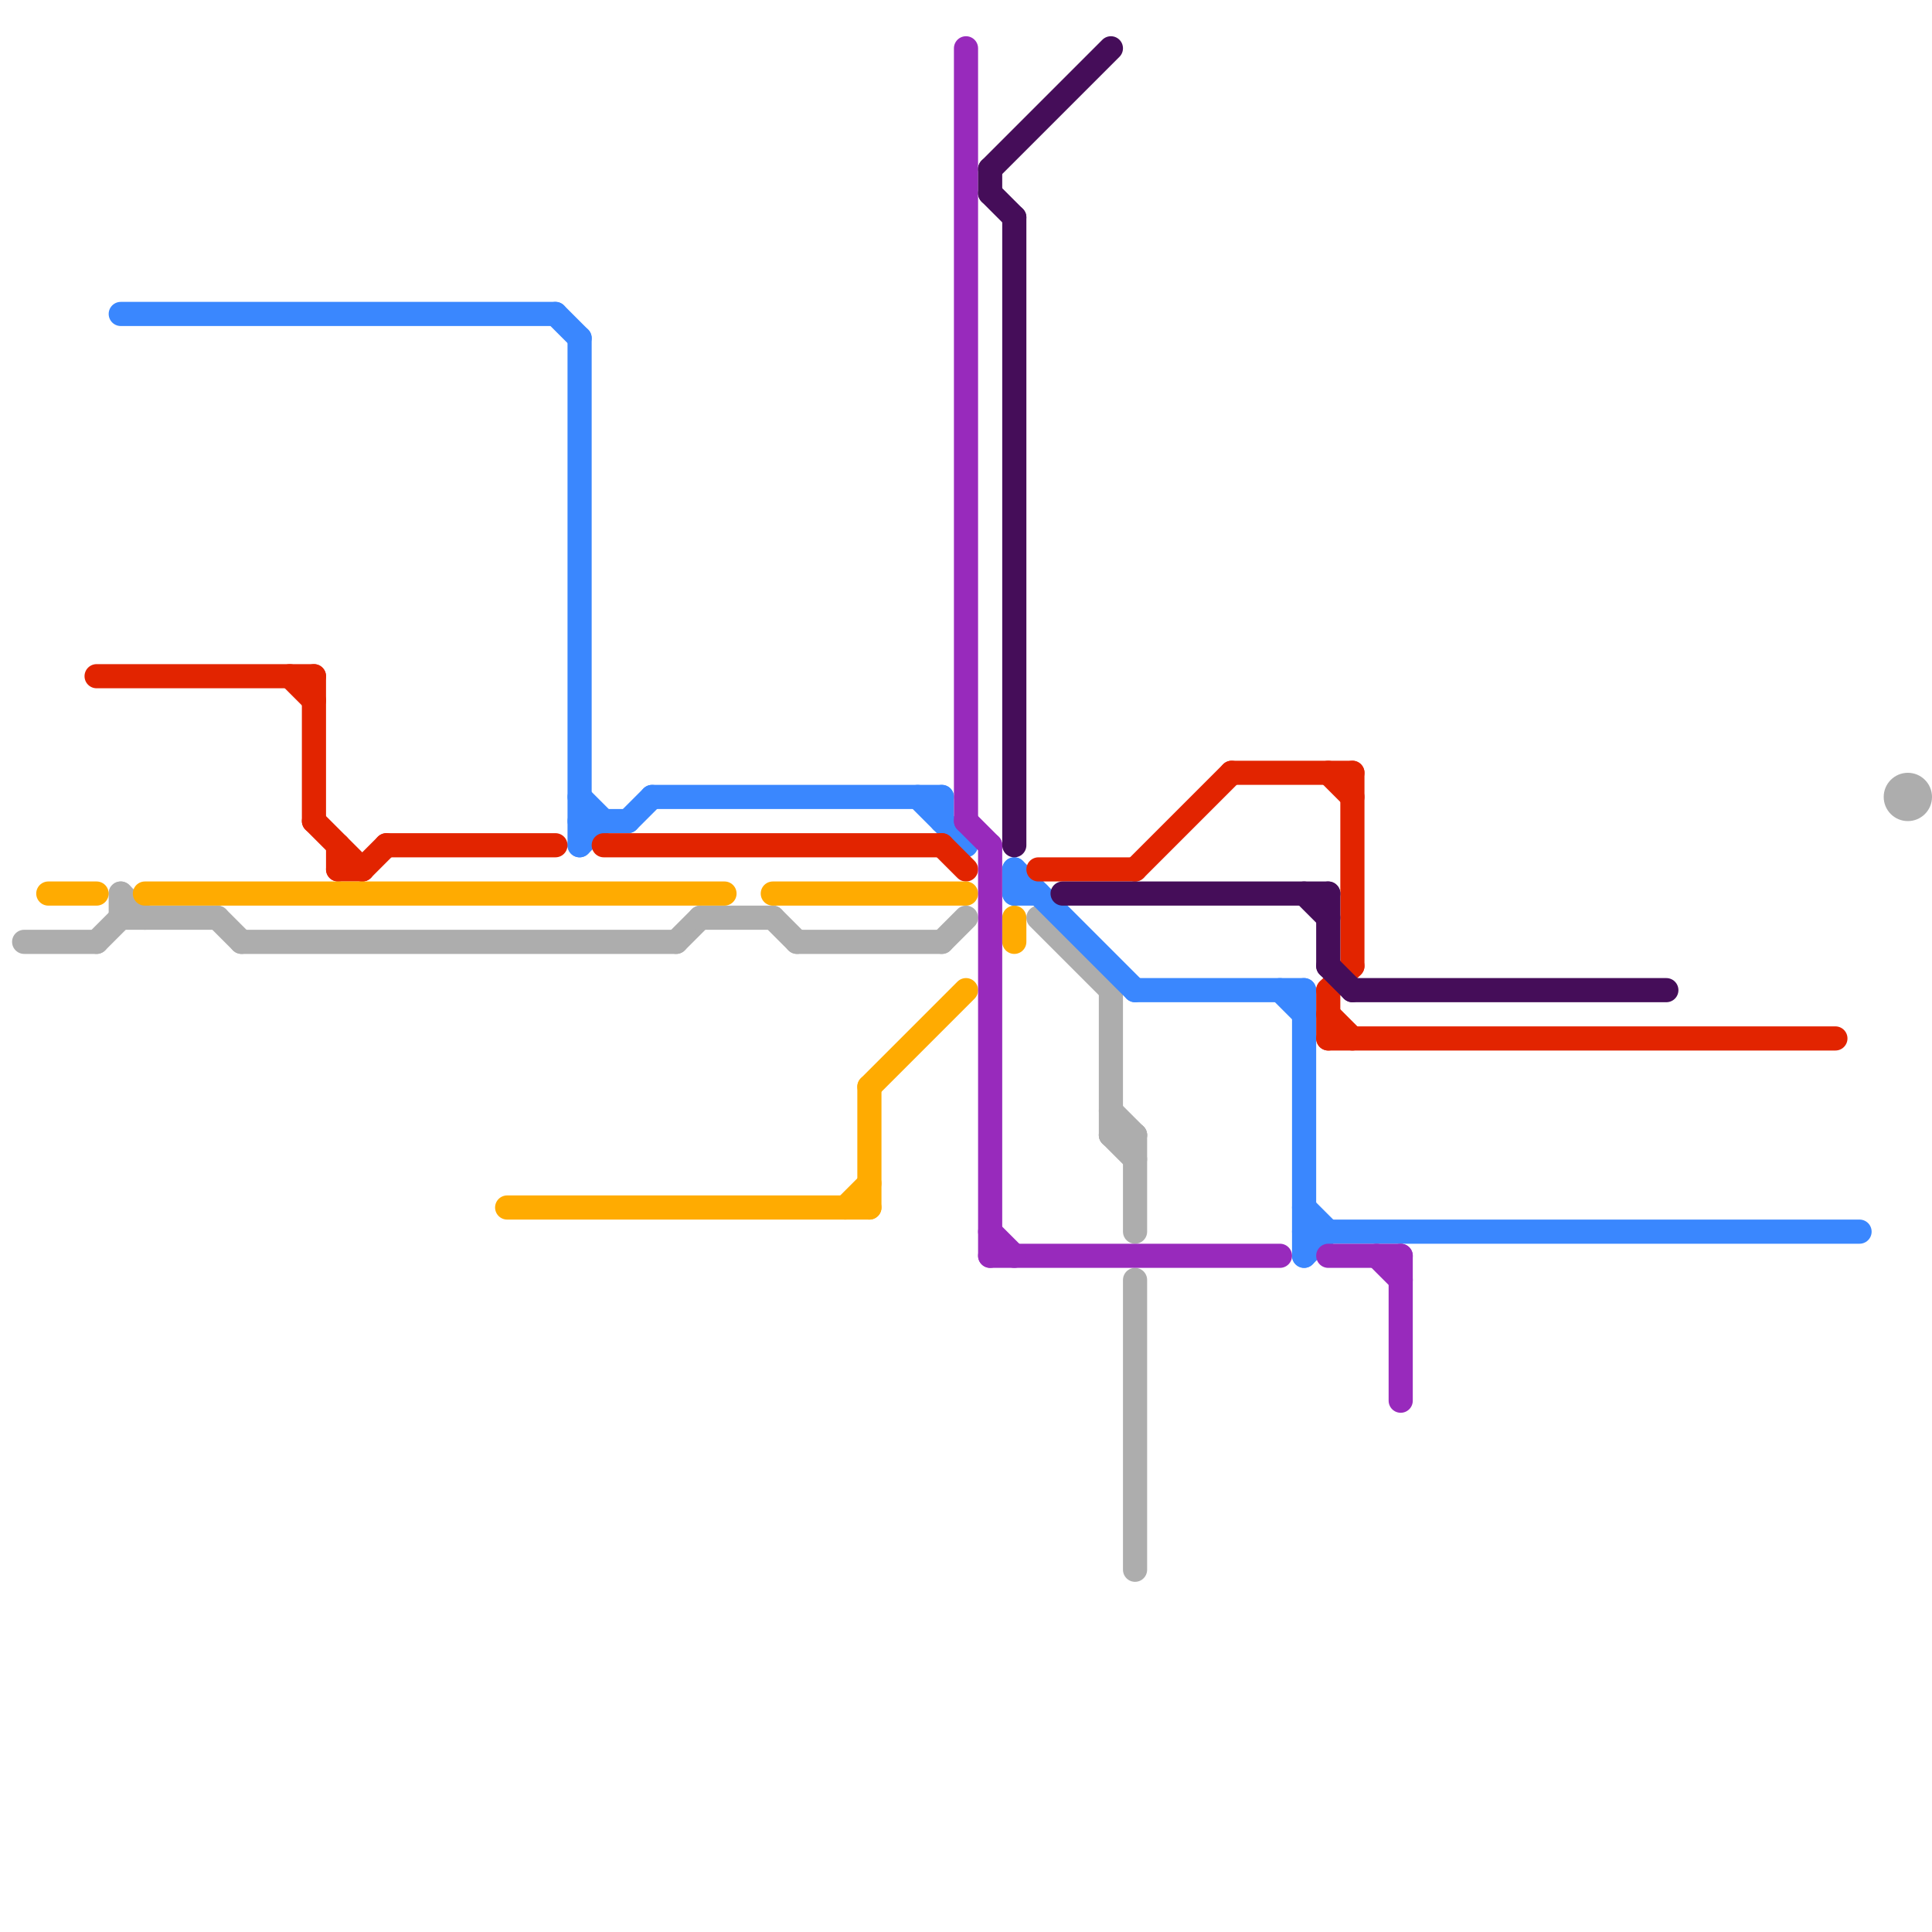 
<svg version="1.1" xmlns="http://www.w3.org/2000/svg" viewBox="0 0 80 80">
<style>text { font: 1px Helvetica; font-weight: 600; white-space: pre; dominant-baseline: central; } line { stroke-width: 1; fill: none; stroke-linecap: round; stroke-linejoin: round; } .c0 { stroke: #adadad } .c1 { stroke: #3a87fe } .c2 { stroke: #e22400 } .c3 { stroke: #ffab01 } .c4 { stroke: #982abc } .c5 { stroke: #450d59 }</style><defs><g id="wm-xf"><circle r="1.2" fill="#000"/><circle r="0.9" fill="#fff"/><circle r="0.6" fill="#000"/><circle r="0.3" fill="#fff"/></g><g id="wm"><circle r="0.6" fill="#000"/><circle r="0.3" fill="#fff"/></g></defs><line class="c0" x1="32" y1="38" x2="33" y2="39"/><line class="c0" x1="5" y1="38" x2="9" y2="38"/><line class="c0" x1="46" y1="41" x2="46" y2="47"/><line class="c0" x1="46" y1="46" x2="47" y2="47"/><line class="c0" x1="46" y1="47" x2="47" y2="48"/><line class="c0" x1="47" y1="53" x2="47" y2="65"/><line class="c0" x1="5" y1="37" x2="5" y2="38"/><line class="c0" x1="28" y1="39" x2="29" y2="38"/><line class="c0" x1="9" y1="38" x2="10" y2="39"/><line class="c0" x1="1" y1="39" x2="4" y2="39"/><line class="c0" x1="43" y1="38" x2="46" y2="41"/><line class="c0" x1="33" y1="39" x2="39" y2="39"/><line class="c0" x1="39" y1="39" x2="40" y2="38"/><line class="c0" x1="29" y1="38" x2="32" y2="38"/><line class="c0" x1="4" y1="39" x2="5" y2="38"/><line class="c0" x1="46" y1="47" x2="47" y2="47"/><line class="c0" x1="10" y1="39" x2="28" y2="39"/><line class="c0" x1="47" y1="47" x2="47" y2="51"/><line class="c0" x1="5" y1="37" x2="6" y2="38"/><circle cx="79" cy="33" r="1" fill="#adadad" /><line class="c1" x1="26" y1="34" x2="27" y2="33"/><line class="c1" x1="42" y1="36" x2="42" y2="37"/><line class="c1" x1="27" y1="33" x2="39" y2="33"/><line class="c1" x1="5" y1="13" x2="23" y2="13"/><line class="c1" x1="24" y1="14" x2="24" y2="35"/><line class="c1" x1="23" y1="13" x2="24" y2="14"/><line class="c1" x1="54" y1="41" x2="54" y2="52"/><line class="c1" x1="24" y1="33" x2="25" y2="34"/><line class="c1" x1="54" y1="50" x2="55" y2="51"/><line class="c1" x1="47" y1="41" x2="54" y2="41"/><line class="c1" x1="24" y1="35" x2="25" y2="34"/><line class="c1" x1="42" y1="36" x2="47" y2="41"/><line class="c1" x1="54" y1="52" x2="55" y2="51"/><line class="c1" x1="24" y1="34" x2="26" y2="34"/><line class="c1" x1="54" y1="51" x2="77" y2="51"/><line class="c1" x1="38" y1="33" x2="40" y2="35"/><line class="c1" x1="39" y1="33" x2="39" y2="34"/><line class="c1" x1="53" y1="41" x2="54" y2="42"/><line class="c1" x1="42" y1="37" x2="43" y2="37"/><line class="c2" x1="55" y1="41" x2="56" y2="40"/><line class="c2" x1="14" y1="36" x2="15" y2="36"/><line class="c2" x1="55" y1="32" x2="56" y2="33"/><line class="c2" x1="13" y1="28" x2="13" y2="34"/><line class="c2" x1="39" y1="35" x2="40" y2="36"/><line class="c2" x1="55" y1="41" x2="55" y2="43"/><line class="c2" x1="4" y1="28" x2="13" y2="28"/><line class="c2" x1="43" y1="36" x2="47" y2="36"/><line class="c2" x1="25" y1="35" x2="39" y2="35"/><line class="c2" x1="16" y1="35" x2="23" y2="35"/><line class="c2" x1="56" y1="32" x2="56" y2="40"/><line class="c2" x1="47" y1="36" x2="51" y2="32"/><line class="c2" x1="15" y1="36" x2="16" y2="35"/><line class="c2" x1="55" y1="42" x2="56" y2="43"/><line class="c2" x1="55" y1="43" x2="76" y2="43"/><line class="c2" x1="51" y1="32" x2="56" y2="32"/><line class="c2" x1="13" y1="34" x2="15" y2="36"/><line class="c2" x1="12" y1="28" x2="13" y2="29"/><line class="c2" x1="14" y1="35" x2="14" y2="36"/><line class="c3" x1="36" y1="45" x2="40" y2="41"/><line class="c3" x1="2" y1="37" x2="4" y2="37"/><line class="c3" x1="36" y1="45" x2="36" y2="50"/><line class="c3" x1="42" y1="38" x2="42" y2="39"/><line class="c3" x1="35" y1="50" x2="36" y2="49"/><line class="c3" x1="6" y1="37" x2="30" y2="37"/><line class="c3" x1="21" y1="50" x2="36" y2="50"/><line class="c3" x1="32" y1="37" x2="40" y2="37"/><line class="c4" x1="57" y1="52" x2="58" y2="53"/><line class="c4" x1="58" y1="52" x2="58" y2="58"/><line class="c4" x1="40" y1="2" x2="40" y2="34"/><line class="c4" x1="41" y1="52" x2="53" y2="52"/><line class="c4" x1="55" y1="52" x2="58" y2="52"/><line class="c4" x1="41" y1="51" x2="42" y2="52"/><line class="c4" x1="40" y1="34" x2="41" y2="35"/><line class="c4" x1="41" y1="35" x2="41" y2="52"/><line class="c5" x1="41" y1="8" x2="42" y2="9"/><line class="c5" x1="55" y1="40" x2="56" y2="41"/><line class="c5" x1="55" y1="37" x2="55" y2="40"/><line class="c5" x1="44" y1="37" x2="55" y2="37"/><line class="c5" x1="41" y1="7" x2="41" y2="8"/><line class="c5" x1="41" y1="7" x2="46" y2="2"/><line class="c5" x1="42" y1="9" x2="42" y2="35"/><line class="c5" x1="56" y1="41" x2="69" y2="41"/><line class="c5" x1="54" y1="37" x2="55" y2="38"/>
</svg>
